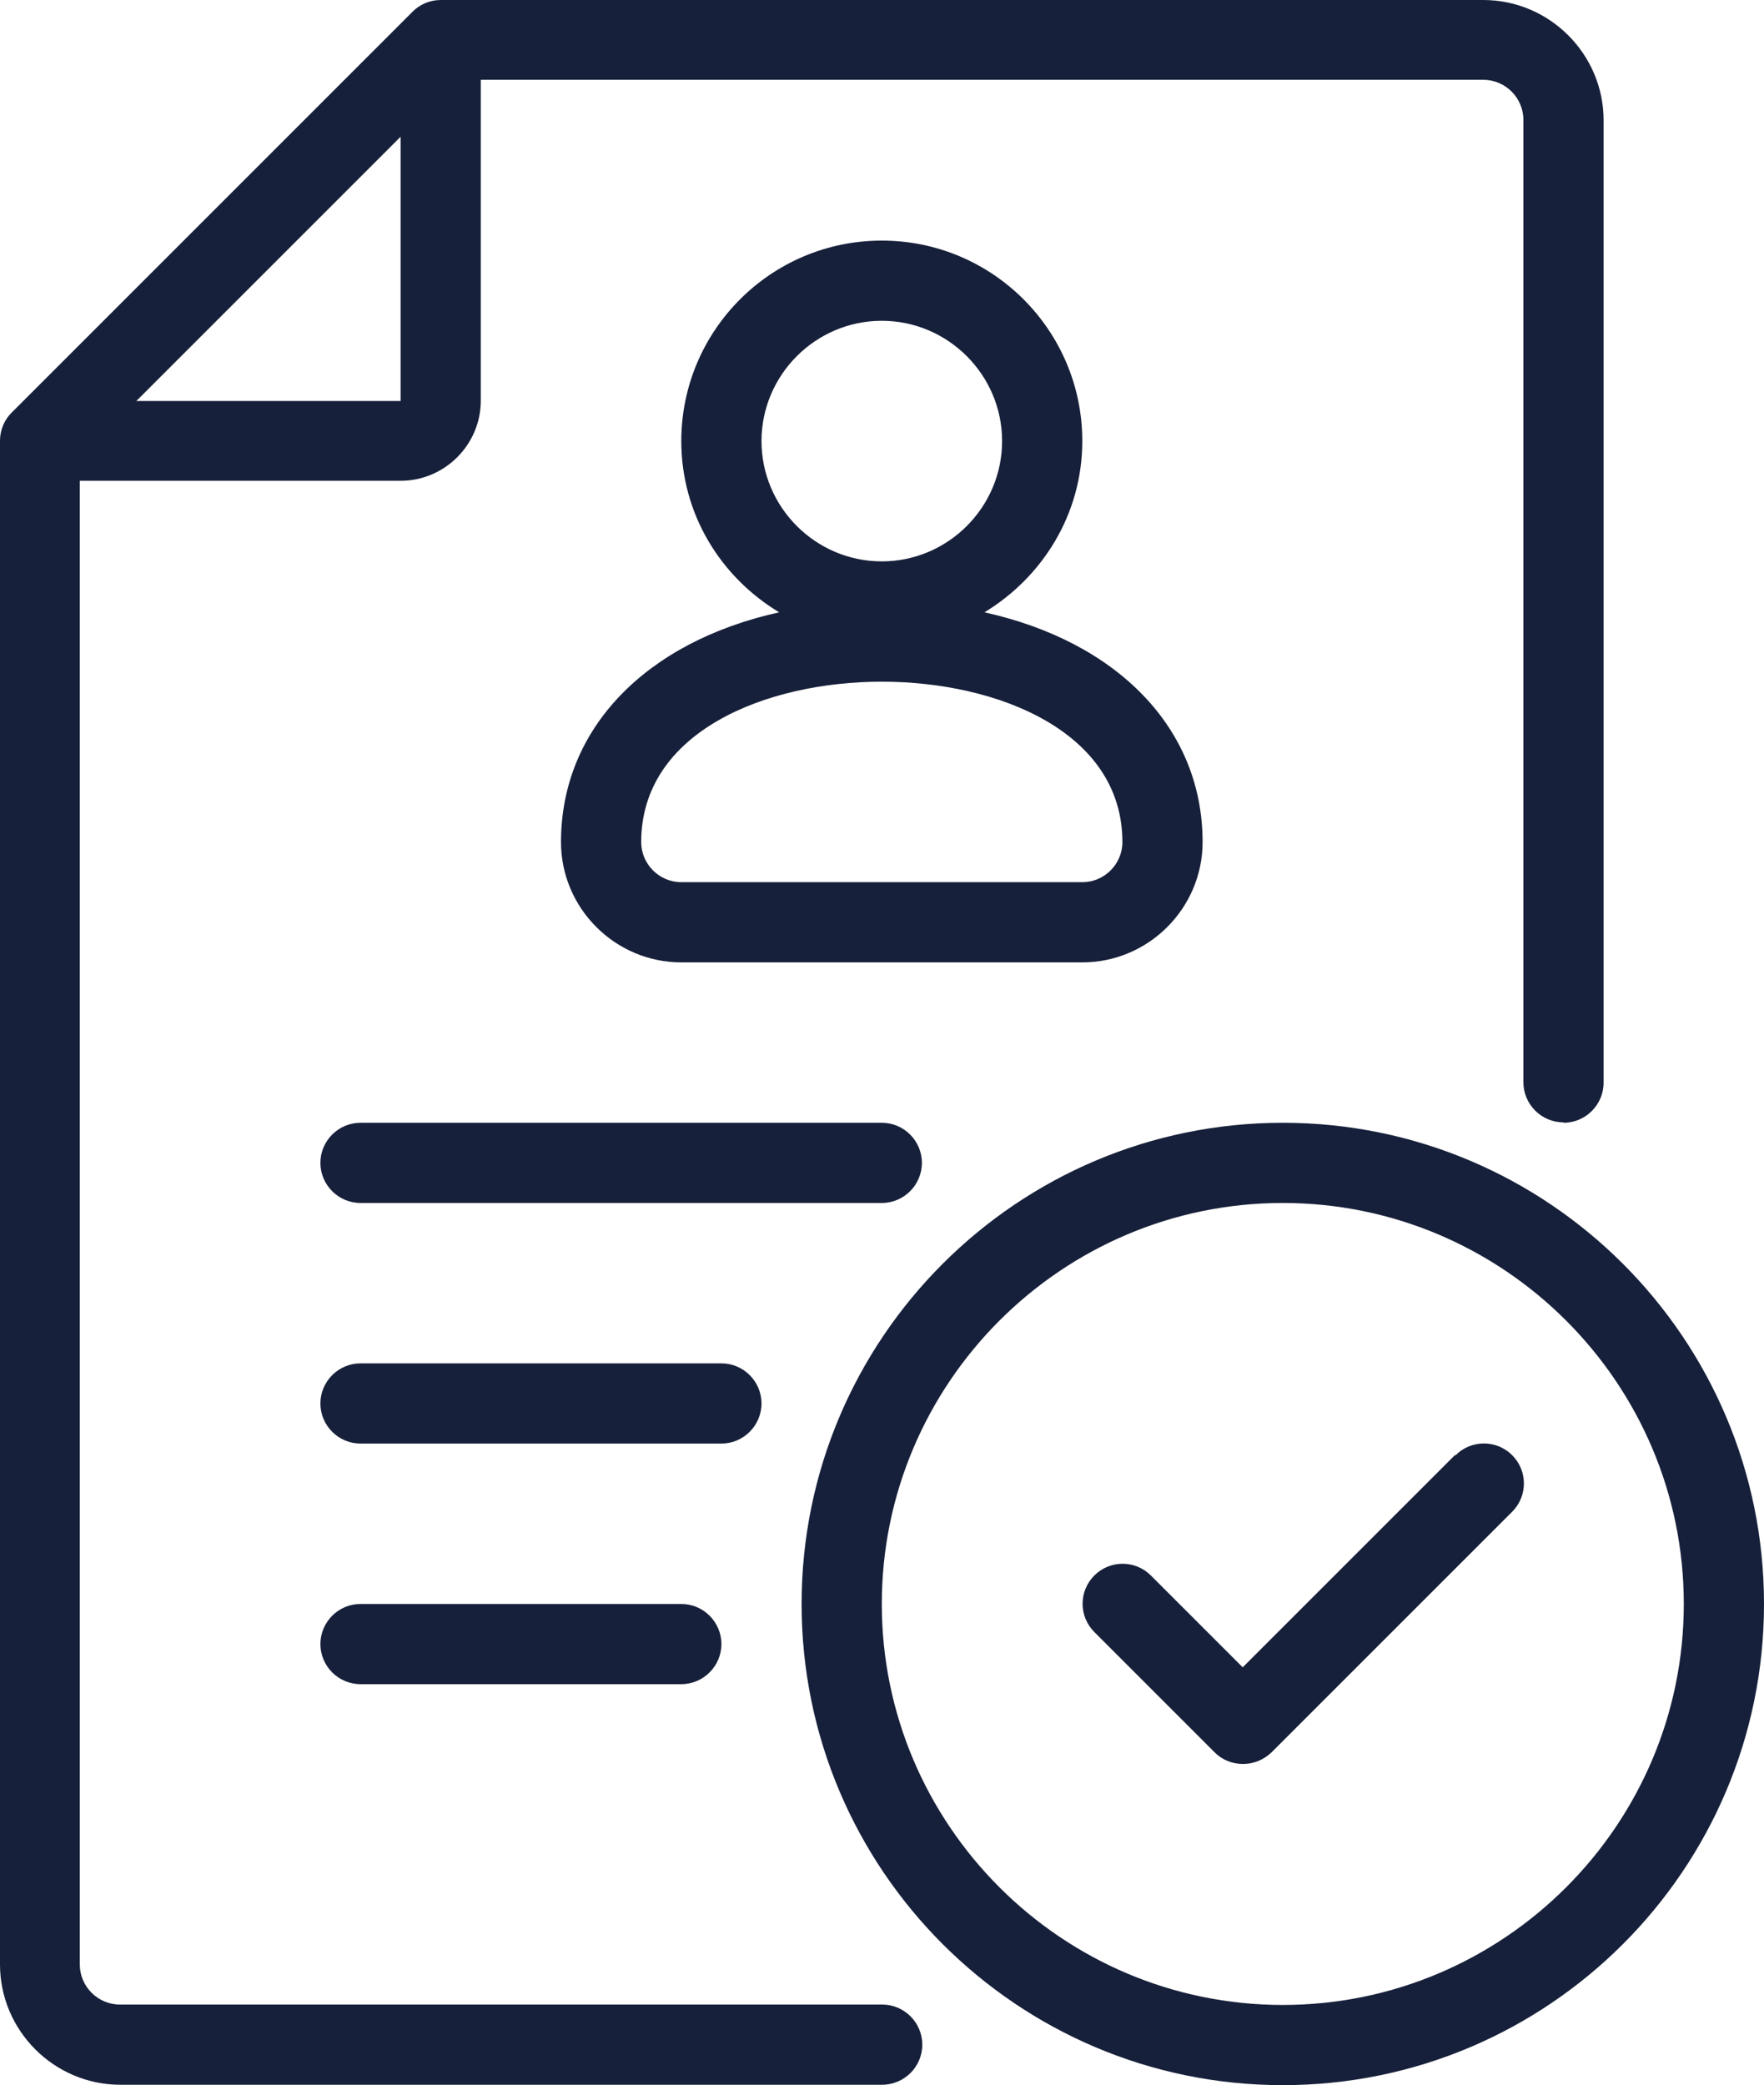 <?xml version="1.0" encoding="UTF-8"?>
<svg id="Laag_2" data-name="Laag 2" xmlns="http://www.w3.org/2000/svg" viewBox="0 0 43.99 52">
  <defs>
    <style>
      .cls-1 {
        fill: #17203a;
      }
    </style>
  </defs>
  <g id="Capa_2" data-name="Capa 2">
    <g>
      <path class="cls-1" d="M8.99,40c-.55,0-1,.45-1,1s.45,1,1,1h8c.55,0,1-.45,1-1s-.45-1-1-1h-8Z"/>
      <path class="cls-1" d="M22.99,29c0-.55-.45-1-1-1h-13c-.55,0-1,.45-1,1s.45,1,1,1h13c.55,0,1-.45,1-1Z"/>
      <path class="cls-1" d="M18.99,35c0-.55-.45-1-1-1h-9c-.55,0-1,.45-1,1s.45,1,1,1h9c.55,0,1-.45,1-1Z"/>
      <path class="cls-1" d="M38.99,28c.55,0,1-.45,1-1V3c0-1.65-1.35-3-3-3H10.99c-.27,0-.52.11-.7.29L.29,10.29c-.18.18-.29.43-.29.7h0v38c0,1.65,1.35,3,3,3h19c.55,0,1-.45,1-1s-.45-1-1-1H2.99c-.55,0-1-.45-1-1V11.99h8c1.1,0,2-.9,2-2V1.99h25c.55,0,1,.45,1,1v24c0,.55.45,1,1,1h0ZM9.99,10H3.4l6.59-6.59v6.59Z"/>
      <path class="cls-1" d="M29.99,21c0-2.85-2.14-5-5.44-5.73,1.45-.88,2.44-2.45,2.44-4.27,0-2.76-2.24-5-5-5s-5,2.24-5,5c0,1.82.98,3.39,2.44,4.27-3.3.73-5.44,2.88-5.44,5.73,0,1.65,1.35,3,3,3h10c1.65,0,3-1.35,3-3ZM21.99,8c1.65,0,3,1.35,3,3s-1.35,3-3,3-3-1.35-3-3,1.35-3,3-3ZM15.99,21c0-2.75,3.11-4,6-4s6,1.25,6,4c0,.55-.45,1-1,1h-10c-.55,0-1-.45-1-1Z"/>
      <path class="cls-1" d="M31.99,28c-6.62,0-12,5.38-12,12s5.38,12,12,12,12-5.38,12-12-5.38-12-12-12ZM31.99,50c-5.51,0-10-4.49-10-10s4.49-10,10-10,10,4.49,10,10-4.49,10-10,10Z"/>
      <path class="cls-1" d="M36.28,36.29l-5.29,5.29-2.29-2.29c-.39-.39-1.02-.39-1.41,0s-.39,1.02,0,1.41l3,3c.2.2.45.29.71.29s.51-.1.71-.29l6-6c.39-.39.39-1.02,0-1.41s-1.02-.39-1.41,0h-.02Z"/>
    </g>
  </g>
</svg>